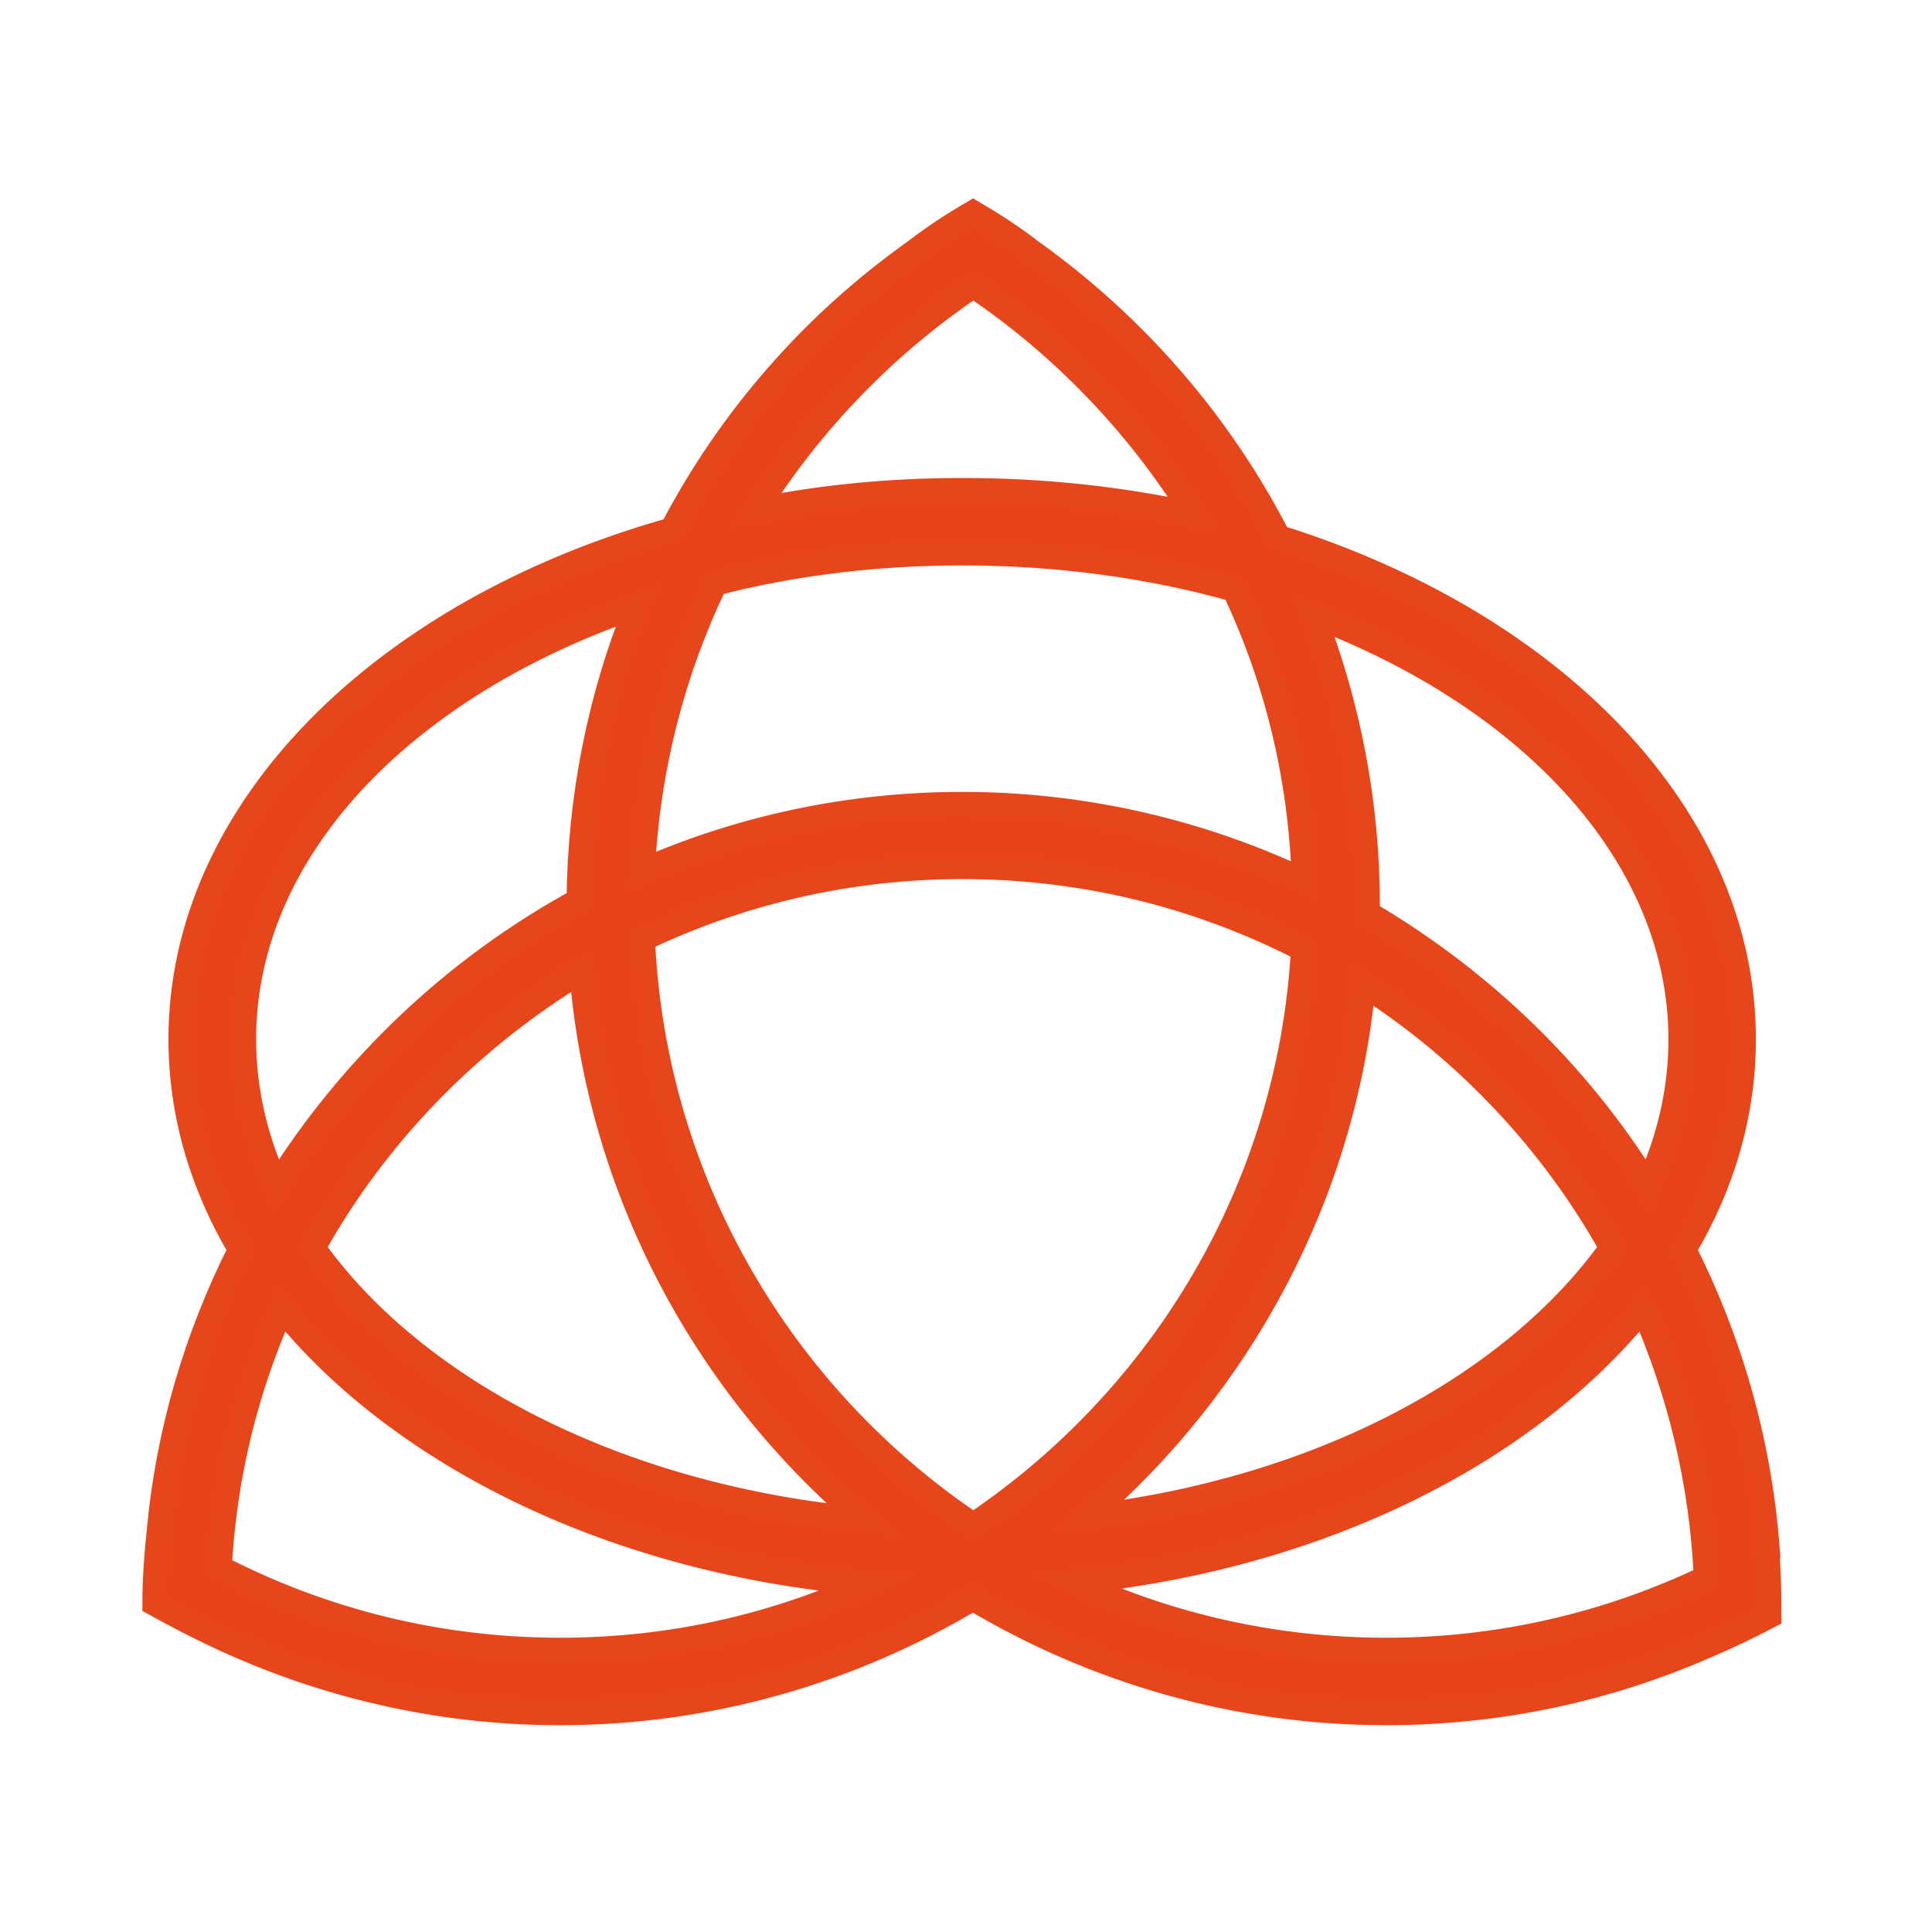 <?xml version="1.0" encoding="UTF-8"?> <svg xmlns="http://www.w3.org/2000/svg" width="100" height="100" viewBox="0 0 100 100" fill="none"><path d="M91.475 80.001C91.038 74.513 89.521 69.332 87.169 64.679C89.174 61.324 90.254 57.622 90.254 53.792C90.254 42.21 80.369 32.248 66.178 27.8C63.132 21.875 58.736 16.836 53.375 13.005C52.411 12.26 51.422 11.617 50.367 11C49.326 11.604 48.324 12.26 47.36 13.005C42.089 16.746 37.783 21.669 34.775 27.415C19.89 31.592 9.35 41.863 9.35 53.792C9.35 57.622 10.442 61.324 12.435 64.679C10.172 69.165 8.694 74.088 8.219 79.307C8.09 80.528 8 81.749 8 83.009C9.093 83.613 10.172 84.179 11.303 84.706C16.664 87.225 22.667 88.665 28.978 88.665C36.768 88.665 44.082 86.493 50.355 82.739C56.627 86.48 63.941 88.665 71.731 88.665C77.606 88.665 83.184 87.444 88.275 85.22C89.406 84.745 90.498 84.218 91.578 83.652V83.395C91.578 82.264 91.54 81.132 91.45 80.001H91.475ZM86.989 53.792C86.989 56.453 86.385 58.972 85.292 61.363C81.719 55.578 76.719 50.745 70.793 47.262V46.876C70.793 41.567 69.79 36.516 68.003 31.862C79.328 36.169 86.989 44.395 86.989 53.804V53.792ZM30.096 50.27C31.009 61.594 36.498 71.685 44.686 78.652C32.102 77.482 21.523 72.032 16.214 64.589C19.517 58.663 24.351 53.753 30.096 50.27ZM37.012 30.204C41.023 29.163 45.329 28.636 49.815 28.636C54.776 28.636 59.52 29.291 63.877 30.513C66.05 35.089 67.322 40.179 67.489 45.578C62.129 43.058 56.126 41.619 49.815 41.619C43.94 41.619 38.362 42.84 33.271 45.064C33.529 39.755 34.84 34.742 37.012 30.217V30.204ZM50.47 78.87C50.47 78.87 50.38 78.909 50.342 78.909C40.508 72.289 33.837 61.234 33.271 48.611C38.272 46.221 43.889 44.871 49.815 44.871C56.165 44.871 62.129 46.401 67.451 49.138C66.757 61.543 60.137 72.34 50.47 78.87ZM70.574 50.964C75.883 54.357 80.331 59.062 83.416 64.589C78.274 71.775 68.26 77.122 56.255 78.523C64.173 71.685 69.533 61.941 70.574 50.964ZM50.38 14.792C54.956 17.877 58.864 21.926 61.782 26.631C57.99 25.808 53.992 25.371 49.815 25.371C46.113 25.371 42.501 25.718 39.107 26.412C42.025 21.797 45.856 17.838 50.38 14.792ZM12.627 53.792C12.627 43.997 20.893 35.513 32.963 31.374C31.048 36.079 30.006 41.259 29.955 46.606C23.554 50.09 18.155 55.231 14.324 61.363C13.232 58.972 12.627 56.44 12.627 53.792ZM29.004 85.4C22.654 85.4 16.689 83.871 11.368 81.132C11.625 76.338 12.756 71.865 14.594 67.726C20.777 75.387 31.922 80.875 44.892 81.955C40.058 84.179 34.66 85.4 29.004 85.4ZM71.757 85.4C66.011 85.4 60.522 84.14 55.651 81.878C68.273 80.618 78.981 75.22 85.035 67.726C86.912 71.993 88.082 76.698 88.3 81.66C83.3 84.05 77.683 85.4 71.757 85.4Z" fill="#E74519" stroke="#E7451A" stroke-width="1.261" stroke-miterlimit="10"></path></svg> 